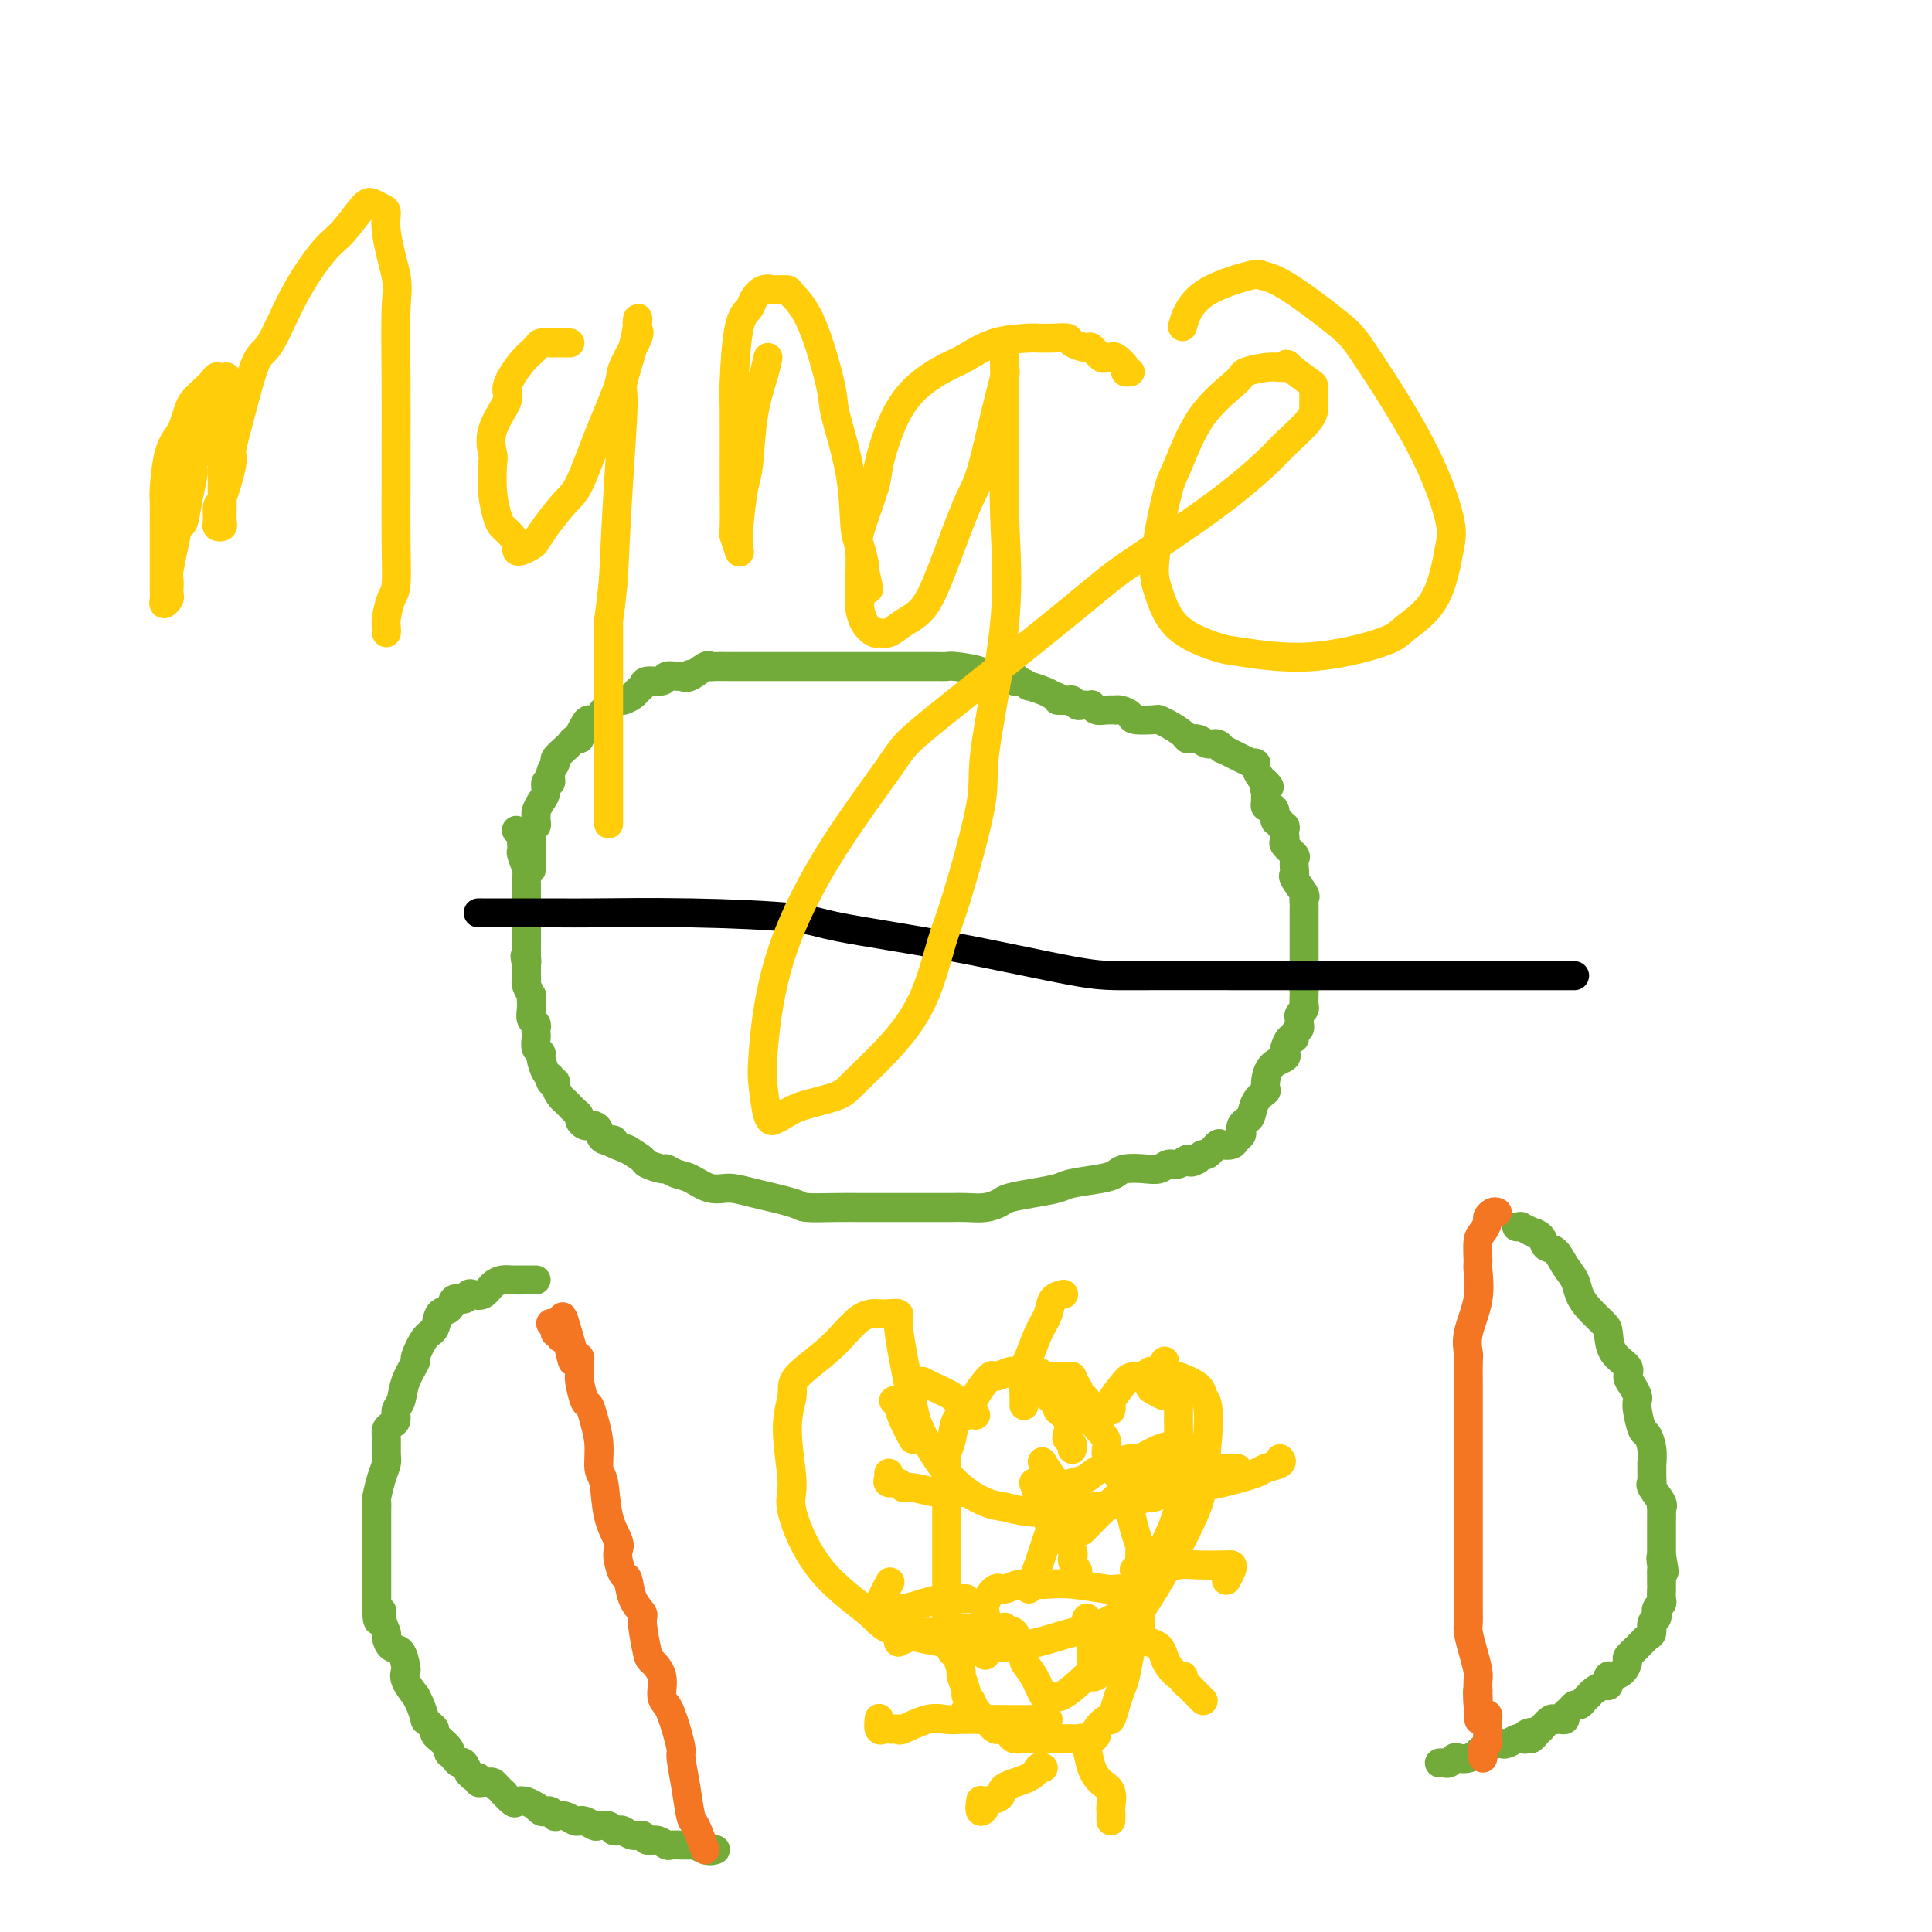 <svg viewBox='0 0 400 400' version='1.1' xmlns='http://www.w3.org/2000/svg' xmlns:xlink='http://www.w3.org/1999/xlink'><g fill='none' stroke='#73AB3A' stroke-width='6' stroke-linecap='round' stroke-linejoin='round'><path d='M110,180c-0.000,0.069 -0.000,0.138 0,0c0.000,-0.138 0.000,-0.484 0,-1c-0.000,-0.516 -0.001,-1.203 0,-2c0.001,-0.797 0.004,-1.705 0,-2c-0.004,-0.295 -0.015,0.023 0,0c0.015,-0.023 0.057,-0.388 0,-1c-0.057,-0.612 -0.212,-1.473 0,-2c0.212,-0.527 0.792,-0.722 1,-1c0.208,-0.278 0.046,-0.640 0,-1c-0.046,-0.360 0.025,-0.717 0,-1c-0.025,-0.283 -0.146,-0.491 0,-1c0.146,-0.509 0.560,-1.319 1,-2c0.440,-0.681 0.907,-1.233 1,-2c0.093,-0.767 -0.187,-1.748 0,-2c0.187,-0.252 0.841,0.227 1,0c0.159,-0.227 -0.179,-1.160 0,-2c0.179,-0.840 0.874,-1.588 1,-2c0.126,-0.412 -0.316,-0.488 0,-1c0.316,-0.512 1.390,-1.460 2,-2c0.610,-0.540 0.755,-0.673 1,-1c0.245,-0.327 0.590,-0.848 1,-1c0.410,-0.152 0.887,0.065 1,0c0.113,-0.065 -0.137,-0.413 0,-1c0.137,-0.587 0.661,-1.413 1,-2c0.339,-0.587 0.494,-0.936 1,-1c0.506,-0.064 1.363,0.155 2,0c0.637,-0.155 1.053,-0.686 1,-1c-0.053,-0.314 -0.575,-0.413 0,-1c0.575,-0.587 2.249,-1.663 3,-2c0.751,-0.337 0.580,0.063 1,0c0.420,-0.063 1.430,-0.590 2,-1c0.570,-0.410 0.701,-0.702 1,-1c0.299,-0.298 0.765,-0.602 1,-1c0.235,-0.398 0.237,-0.891 1,-1c0.763,-0.109 2.287,0.167 3,0c0.713,-0.167 0.615,-0.776 1,-1c0.385,-0.224 1.253,-0.064 2,0c0.747,0.064 1.374,0.032 2,0'/><path d='M142,140c2.150,-0.806 0.525,-0.321 0,0c-0.525,0.321 0.051,0.478 1,0c0.949,-0.478 2.271,-1.592 3,-2c0.729,-0.408 0.866,-0.109 1,0c0.134,0.109 0.265,0.029 1,0c0.735,-0.029 2.072,-0.008 3,0c0.928,0.008 1.446,0.002 2,0c0.554,-0.002 1.143,-0.001 2,0c0.857,0.001 1.980,0.000 3,0c1.020,-0.000 1.935,-0.000 3,0c1.065,0.000 2.280,0.000 3,0c0.720,-0.000 0.946,-0.000 2,0c1.054,0.000 2.936,0.000 4,0c1.064,-0.000 1.310,-0.000 2,0c0.690,0.000 1.823,0.000 3,0c1.177,-0.000 2.399,-0.000 3,0c0.601,0.000 0.583,0.000 1,0c0.417,-0.000 1.270,-0.000 2,0c0.730,0.000 1.336,0.000 2,0c0.664,-0.000 1.385,-0.000 2,0c0.615,0.000 1.124,0.000 2,0c0.876,-0.000 2.118,-0.001 3,0c0.882,0.001 1.404,0.003 2,0c0.596,-0.003 1.266,-0.011 2,0c0.734,0.011 1.533,0.041 2,0c0.467,-0.041 0.604,-0.155 2,0c1.396,0.155 4.051,0.578 5,1c0.949,0.422 0.192,0.844 1,1c0.808,0.156 3.183,0.046 4,0c0.817,-0.046 0.077,-0.027 0,0c-0.077,0.027 0.509,0.064 1,0c0.491,-0.064 0.885,-0.228 1,0c0.115,0.228 -0.051,0.849 0,1c0.051,0.151 0.317,-0.167 1,0c0.683,0.167 1.781,0.818 2,1c0.219,0.182 -0.441,-0.105 0,0c0.441,0.105 1.983,0.601 3,1c1.017,0.399 1.508,0.699 2,1'/><path d='M218,144c3.212,1.150 1.242,1.026 1,1c-0.242,-0.026 1.244,0.045 2,0c0.756,-0.045 0.781,-0.208 1,0c0.219,0.208 0.632,0.787 1,1c0.368,0.213 0.689,0.061 1,0c0.311,-0.061 0.611,-0.030 1,0c0.389,0.030 0.868,0.061 1,0c0.132,-0.061 -0.084,-0.212 0,0c0.084,0.212 0.469,0.788 1,1c0.531,0.212 1.208,0.060 2,0c0.792,-0.060 1.701,-0.026 2,0c0.299,0.026 -0.011,0.046 0,0c0.011,-0.046 0.341,-0.156 1,0c0.659,0.156 1.645,0.580 2,1c0.355,0.420 0.078,0.837 1,1c0.922,0.163 3.044,0.072 4,0c0.956,-0.072 0.745,-0.126 1,0c0.255,0.126 0.974,0.430 2,1c1.026,0.570 2.358,1.406 3,2c0.642,0.594 0.593,0.948 1,1c0.407,0.052 1.270,-0.197 2,0c0.730,0.197 1.325,0.840 2,1c0.675,0.160 1.429,-0.163 2,0c0.571,0.163 0.960,0.813 1,1c0.040,0.187 -0.269,-0.090 0,0c0.269,0.090 1.115,0.546 2,1c0.885,0.454 1.810,0.906 2,1c0.190,0.094 -0.356,-0.169 0,0c0.356,0.169 1.615,0.770 2,1c0.385,0.230 -0.104,0.089 0,0c0.104,-0.089 0.801,-0.127 1,0c0.199,0.127 -0.100,0.419 0,1c0.100,0.581 0.600,1.452 1,2c0.400,0.548 0.700,0.774 1,1'/><path d='M262,162c1.547,1.417 0.414,0.958 0,1c-0.414,0.042 -0.108,0.585 0,1c0.108,0.415 0.019,0.701 0,1c-0.019,0.299 0.032,0.610 0,1c-0.032,0.390 -0.148,0.860 0,1c0.148,0.140 0.561,-0.050 1,0c0.439,0.050 0.906,0.338 1,1c0.094,0.662 -0.185,1.697 0,2c0.185,0.303 0.834,-0.126 1,0c0.166,0.126 -0.151,0.808 0,1c0.151,0.192 0.771,-0.104 1,0c0.229,0.104 0.069,0.609 0,1c-0.069,0.391 -0.047,0.667 0,1c0.047,0.333 0.117,0.723 0,1c-0.117,0.277 -0.423,0.442 0,1c0.423,0.558 1.575,1.509 2,2c0.425,0.491 0.121,0.520 0,1c-0.121,0.480 -0.061,1.410 0,2c0.061,0.590 0.121,0.841 0,1c-0.121,0.159 -0.425,0.227 0,1c0.425,0.773 1.578,2.249 2,3c0.422,0.751 0.113,0.775 0,1c-0.113,0.225 -0.030,0.652 0,1c0.030,0.348 0.008,0.618 0,1c-0.008,0.382 -0.002,0.876 0,1c0.002,0.124 0.001,-0.122 0,0c-0.001,0.122 -0.000,0.610 0,1c0.000,0.390 0.000,0.681 0,1c-0.000,0.319 -0.000,0.668 0,1c0.000,0.332 0.000,0.649 0,1c-0.000,0.351 -0.000,0.736 0,1c0.000,0.264 0.000,0.408 0,1c-0.000,0.592 -0.000,1.633 0,2c0.000,0.367 0.000,0.060 0,1c-0.000,0.940 -0.000,3.126 0,4c0.000,0.874 0.000,0.437 0,0'/><path d='M270,202c0.000,3.241 0.001,2.843 0,3c-0.001,0.157 -0.004,0.868 0,1c0.004,0.132 0.015,-0.315 0,0c-0.015,0.315 -0.057,1.394 0,2c0.057,0.606 0.212,0.740 0,1c-0.212,0.260 -0.793,0.647 -1,1c-0.207,0.353 -0.041,0.673 0,1c0.041,0.327 -0.044,0.660 0,1c0.044,0.340 0.219,0.686 0,1c-0.219,0.314 -0.830,0.595 -1,1c-0.170,0.405 0.101,0.934 0,1c-0.101,0.066 -0.573,-0.333 -1,0c-0.427,0.333 -0.808,1.396 -1,2c-0.192,0.604 -0.193,0.749 0,1c0.193,0.251 0.581,0.608 0,1c-0.581,0.392 -2.131,0.819 -3,2c-0.869,1.181 -1.059,3.114 -1,4c0.059,0.886 0.366,0.724 0,1c-0.366,0.276 -1.405,0.991 -2,2c-0.595,1.009 -0.747,2.312 -1,3c-0.253,0.688 -0.607,0.762 -1,1c-0.393,0.238 -0.825,0.642 -1,1c-0.175,0.358 -0.092,0.671 0,1c0.092,0.329 0.195,0.675 0,1c-0.195,0.325 -0.686,0.631 -1,1c-0.314,0.369 -0.451,0.802 -1,1c-0.549,0.198 -1.510,0.162 -2,0c-0.490,-0.162 -0.510,-0.449 -1,0c-0.490,0.449 -1.451,1.636 -2,2c-0.549,0.364 -0.686,-0.094 -1,0c-0.314,0.094 -0.804,0.741 -1,1c-0.196,0.259 -0.098,0.129 0,0'/><path d='M248,240c-2.060,1.327 -1.708,0.146 -2,0c-0.292,-0.146 -1.226,0.745 -2,1c-0.774,0.255 -1.386,-0.125 -2,0c-0.614,0.125 -1.228,0.754 -2,1c-0.772,0.246 -1.702,0.107 -3,0c-1.298,-0.107 -2.964,-0.183 -4,0c-1.036,0.183 -1.440,0.626 -2,1c-0.560,0.374 -1.274,0.677 -3,1c-1.726,0.323 -4.464,0.664 -6,1c-1.536,0.336 -1.870,0.668 -3,1c-1.130,0.332 -3.058,0.663 -5,1c-1.942,0.337 -3.900,0.679 -5,1c-1.100,0.321 -1.342,0.622 -2,1c-0.658,0.378 -1.732,0.833 -3,1c-1.268,0.167 -2.729,0.045 -4,0c-1.271,-0.045 -2.350,-0.012 -3,0c-0.650,0.012 -0.871,0.003 -2,0c-1.129,-0.003 -3.167,-0.001 -4,0c-0.833,0.001 -0.462,0.000 -1,0c-0.538,-0.000 -1.984,-0.000 -3,0c-1.016,0.000 -1.603,0.000 -2,0c-0.397,-0.000 -0.603,-0.000 -1,0c-0.397,0.000 -0.986,0.001 -2,0c-1.014,-0.001 -2.454,-0.002 -3,0c-0.546,0.002 -0.197,0.008 -1,0c-0.803,-0.008 -2.759,-0.031 -5,0c-2.241,0.031 -4.766,0.115 -6,0c-1.234,-0.115 -1.177,-0.430 -3,-1c-1.823,-0.570 -5.527,-1.395 -8,-2c-2.473,-0.605 -3.713,-0.989 -5,-1c-1.287,-0.011 -2.619,0.352 -4,0c-1.381,-0.352 -2.812,-1.418 -4,-2c-1.188,-0.582 -2.134,-0.680 -3,-1c-0.866,-0.320 -1.652,-0.862 -2,-1c-0.348,-0.138 -0.258,0.128 -1,0c-0.742,-0.128 -2.315,-0.650 -3,-1c-0.685,-0.350 -0.481,-0.529 -1,-1c-0.519,-0.471 -1.759,-1.236 -3,-2'/><path d='M130,238c-6.295,-2.338 -3.532,-2.182 -3,-2c0.532,0.182 -1.167,0.389 -2,0c-0.833,-0.389 -0.802,-1.375 -1,-2c-0.198,-0.625 -0.627,-0.888 -1,-1c-0.373,-0.112 -0.691,-0.071 -1,0c-0.309,0.071 -0.607,0.174 -1,0c-0.393,-0.174 -0.879,-0.624 -1,-1c-0.121,-0.376 0.123,-0.677 0,-1c-0.123,-0.323 -0.611,-0.667 -1,-1c-0.389,-0.333 -0.677,-0.653 -1,-1c-0.323,-0.347 -0.679,-0.719 -1,-1c-0.321,-0.281 -0.607,-0.471 -1,-1c-0.393,-0.529 -0.893,-1.397 -1,-2c-0.107,-0.603 0.177,-0.943 0,-1c-0.177,-0.057 -0.817,0.167 -1,0c-0.183,-0.167 0.091,-0.726 0,-1c-0.091,-0.274 -0.546,-0.262 -1,-1c-0.454,-0.738 -0.906,-2.225 -1,-3c-0.094,-0.775 0.171,-0.837 0,-1c-0.171,-0.163 -0.777,-0.425 -1,-1c-0.223,-0.575 -0.064,-1.463 0,-2c0.064,-0.537 0.031,-0.724 0,-1c-0.031,-0.276 -0.061,-0.641 0,-1c0.061,-0.359 0.212,-0.713 0,-1c-0.212,-0.287 -0.788,-0.506 -1,-1c-0.212,-0.494 -0.061,-1.264 0,-2c0.061,-0.736 0.030,-1.440 0,-2c-0.030,-0.560 -0.061,-0.977 0,-1c0.061,-0.023 0.212,0.349 0,0c-0.212,-0.349 -0.789,-1.417 -1,-2c-0.211,-0.583 -0.057,-0.681 0,-1c0.057,-0.319 0.015,-0.859 0,-1c-0.015,-0.141 -0.004,0.116 0,0c0.004,-0.116 0.001,-0.605 0,-1c-0.001,-0.395 -0.001,-0.698 0,-1'/><path d='M109,200c-0.619,-3.586 -0.166,-1.552 0,-1c0.166,0.552 0.044,-0.377 0,-1c-0.044,-0.623 -0.012,-0.940 0,-1c0.012,-0.060 0.003,0.138 0,0c-0.003,-0.138 -0.001,-0.610 0,-1c0.001,-0.390 0.000,-0.696 0,-1c-0.000,-0.304 -0.000,-0.606 0,-1c0.000,-0.394 0.000,-0.879 0,-1c-0.000,-0.121 -0.000,0.122 0,0c0.000,-0.122 0.000,-0.610 0,-1c-0.000,-0.390 -0.000,-0.682 0,-1c0.000,-0.318 0.000,-0.662 0,-1c-0.000,-0.338 -0.000,-0.672 0,-1c0.000,-0.328 0.000,-0.651 0,-1c-0.000,-0.349 -0.000,-0.723 0,-1c0.000,-0.277 0.001,-0.457 0,-1c-0.001,-0.543 -0.004,-1.448 0,-2c0.004,-0.552 0.015,-0.749 0,-1c-0.015,-0.251 -0.057,-0.555 0,-1c0.057,-0.445 0.211,-1.033 0,-2c-0.211,-0.967 -0.789,-2.315 -1,-3c-0.211,-0.685 -0.056,-0.708 0,-1c0.056,-0.292 0.011,-0.852 0,-1c-0.011,-0.148 0.011,0.118 0,0c-0.011,-0.118 -0.054,-0.619 0,-1c0.054,-0.381 0.207,-0.641 0,-1c-0.207,-0.359 -0.773,-0.817 -1,-1c-0.227,-0.183 -0.113,-0.092 0,0'/></g>
<g fill='none' stroke='#000000' stroke-width='6' stroke-linecap='round' stroke-linejoin='round'><path d='M99,189c0.558,-0.000 1.116,-0.001 1,0c-0.116,0.001 -0.904,0.003 2,0c2.904,-0.003 9.502,-0.010 13,0c3.498,0.010 3.897,0.037 8,0c4.103,-0.037 11.909,-0.140 20,0c8.091,0.140 16.468,0.521 21,1c4.532,0.479 5.221,1.057 10,2c4.779,0.943 13.648,2.253 23,4c9.352,1.747 19.188,3.932 25,5c5.812,1.068 7.601,1.018 13,1c5.399,-0.018 14.408,-0.005 23,0c8.592,0.005 16.768,0.001 21,0c4.232,-0.001 4.520,-0.000 8,0c3.480,0.000 10.151,0.000 15,0c4.849,-0.000 7.876,-0.000 10,0c2.124,0.000 3.343,0.000 5,0c1.657,-0.000 3.751,-0.000 5,0c1.249,0.000 1.654,0.000 2,0c0.346,-0.000 0.631,-0.000 1,0c0.369,0.000 0.820,0.000 1,0c0.180,-0.000 0.090,-0.000 0,0'/></g>
<g fill='none' stroke='#73AB3A' stroke-width='6' stroke-linecap='round' stroke-linejoin='round'><path d='M314,254c0.487,0.031 0.975,0.063 1,0c0.025,-0.063 -0.412,-0.220 0,0c0.412,0.220 1.671,0.817 2,1c0.329,0.183 -0.274,-0.047 0,0c0.274,0.047 1.425,0.372 2,1c0.575,0.628 0.573,1.561 1,2c0.427,0.439 1.282,0.385 2,1c0.718,0.615 1.299,1.898 2,3c0.701,1.102 1.522,2.023 2,3c0.478,0.977 0.612,2.012 1,3c0.388,0.988 1.030,1.931 2,3c0.970,1.069 2.270,2.264 3,3c0.730,0.736 0.892,1.012 1,2c0.108,0.988 0.162,2.688 1,4c0.838,1.312 2.459,2.235 3,3c0.541,0.765 0.000,1.371 0,2c-0.000,0.629 0.539,1.279 1,2c0.461,0.721 0.844,1.511 1,2c0.156,0.489 0.084,0.675 0,1c-0.084,0.325 -0.180,0.789 0,2c0.180,1.211 0.637,3.169 1,4c0.363,0.831 0.633,0.534 1,1c0.367,0.466 0.831,1.694 1,3c0.169,1.306 0.043,2.691 0,3c-0.043,0.309 -0.004,-0.457 0,0c0.004,0.457 -0.027,2.137 0,3c0.027,0.863 0.112,0.908 0,1c-0.112,0.092 -0.422,0.231 0,1c0.422,0.769 1.577,2.170 2,3c0.423,0.830 0.113,1.091 0,1c-0.113,-0.091 -0.030,-0.534 0,0c0.030,0.534 0.008,2.044 0,3c-0.008,0.956 -0.002,1.359 0,2c0.002,0.641 0.001,1.519 0,2c-0.001,0.481 -0.000,0.566 0,1c0.000,0.434 0.000,1.217 0,2'/><path d='M344,322c1.083,6.213 0.290,2.246 0,1c-0.290,-1.246 -0.078,0.231 0,1c0.078,0.769 0.021,0.831 0,1c-0.021,0.169 -0.006,0.444 0,1c0.006,0.556 0.003,1.392 0,2c-0.003,0.608 -0.004,0.989 0,1c0.004,0.011 0.015,-0.347 0,0c-0.015,0.347 -0.057,1.398 0,2c0.057,0.602 0.212,0.753 0,1c-0.212,0.247 -0.793,0.590 -1,1c-0.207,0.410 -0.041,0.887 0,1c0.041,0.113 -0.044,-0.139 0,0c0.044,0.139 0.217,0.670 0,1c-0.217,0.330 -0.822,0.460 -1,1c-0.178,0.540 0.072,1.492 0,2c-0.072,0.508 -0.466,0.573 -1,1c-0.534,0.427 -1.207,1.214 -2,2c-0.793,0.786 -1.705,1.569 -2,2c-0.295,0.431 0.026,0.511 0,1c-0.026,0.489 -0.399,1.389 -1,2c-0.601,0.611 -1.431,0.934 -2,1c-0.569,0.066 -0.877,-0.123 -1,0c-0.123,0.123 -0.061,0.559 0,1c0.061,0.441 0.122,0.888 0,1c-0.122,0.112 -0.428,-0.111 -1,0c-0.572,0.111 -1.410,0.556 -2,1c-0.590,0.444 -0.932,0.889 -1,1c-0.068,0.111 0.137,-0.111 0,0c-0.137,0.111 -0.615,0.554 -1,1c-0.385,0.446 -0.677,0.894 -1,1c-0.323,0.106 -0.678,-0.129 -1,0c-0.322,0.129 -0.611,0.624 -1,1c-0.389,0.376 -0.877,0.635 -1,1c-0.123,0.365 0.119,0.835 0,1c-0.119,0.165 -0.599,0.024 -1,0c-0.401,-0.024 -0.723,0.071 -1,0c-0.277,-0.071 -0.508,-0.306 -1,0c-0.492,0.306 -1.246,1.153 -2,2'/><path d='M319,358c-3.659,3.336 -1.308,1.678 -1,1c0.308,-0.678 -1.427,-0.374 -2,0c-0.573,0.374 0.015,0.818 0,1c-0.015,0.182 -0.632,0.101 -1,0c-0.368,-0.101 -0.487,-0.220 -1,0c-0.513,0.220 -1.420,0.781 -2,1c-0.580,0.219 -0.833,0.096 -1,0c-0.167,-0.096 -0.247,-0.166 -1,0c-0.753,0.166 -2.180,0.566 -3,1c-0.820,0.434 -1.032,0.900 -1,1c0.032,0.100 0.307,-0.166 0,0c-0.307,0.166 -1.195,0.762 -2,1c-0.805,0.238 -1.526,0.116 -2,0c-0.474,-0.116 -0.702,-0.227 -1,0c-0.298,0.227 -0.668,0.793 -1,1c-0.332,0.207 -0.628,0.056 -1,0c-0.372,-0.056 -0.821,-0.016 -1,0c-0.179,0.016 -0.090,0.008 0,0'/><path d='M111,265c-0.553,-0.004 -1.107,-0.008 -2,0c-0.893,0.008 -2.127,0.027 -3,0c-0.873,-0.027 -1.386,-0.099 -2,0c-0.614,0.099 -1.329,0.371 -2,1c-0.671,0.629 -1.297,1.617 -2,2c-0.703,0.383 -1.483,0.163 -2,0c-0.517,-0.163 -0.772,-0.267 -1,0c-0.228,0.267 -0.427,0.905 -1,1c-0.573,0.095 -1.518,-0.353 -2,0c-0.482,0.353 -0.501,1.507 -1,2c-0.499,0.493 -1.477,0.325 -2,1c-0.523,0.675 -0.592,2.192 -1,3c-0.408,0.808 -1.156,0.906 -2,2c-0.844,1.094 -1.785,3.185 -2,4c-0.215,0.815 0.297,0.355 0,1c-0.297,0.645 -1.403,2.397 -2,4c-0.597,1.603 -0.686,3.059 -1,4c-0.314,0.941 -0.855,1.367 -1,2c-0.145,0.633 0.104,1.472 0,2c-0.104,0.528 -0.563,0.746 -1,1c-0.437,0.254 -0.852,0.545 -1,1c-0.148,0.455 -0.029,1.075 0,2c0.029,0.925 -0.031,2.156 0,3c0.031,0.844 0.152,1.302 0,2c-0.152,0.698 -0.577,1.635 -1,3c-0.423,1.365 -0.846,3.159 -1,4c-0.154,0.841 -0.041,0.729 0,1c0.041,0.271 0.011,0.926 0,2c-0.011,1.074 -0.003,2.566 0,3c0.003,0.434 0.001,-0.192 0,0c-0.001,0.192 -0.000,1.201 0,2c0.000,0.799 0.000,1.390 0,2c-0.000,0.610 -0.000,1.241 0,2c0.000,0.759 0.000,1.647 0,3c-0.000,1.353 -0.000,3.172 0,4c0.000,0.828 0.000,0.665 0,1c-0.000,0.335 -0.000,1.167 0,2'/><path d='M78,332c-0.066,6.008 0.769,3.029 1,2c0.231,-1.029 -0.142,-0.107 0,1c0.142,1.107 0.798,2.398 1,3c0.202,0.602 -0.050,0.514 0,1c0.050,0.486 0.404,1.546 1,2c0.596,0.454 1.435,0.301 2,1c0.565,0.699 0.854,2.249 1,3c0.146,0.751 0.147,0.703 0,1c-0.147,0.297 -0.442,0.939 0,2c0.442,1.061 1.620,2.543 2,3c0.380,0.457 -0.039,-0.109 0,0c0.039,0.109 0.536,0.894 1,2c0.464,1.106 0.894,2.534 1,3c0.106,0.466 -0.111,-0.028 0,0c0.111,0.028 0.549,0.580 1,1c0.451,0.420 0.913,0.707 1,1c0.087,0.293 -0.201,0.590 0,1c0.201,0.410 0.890,0.932 1,1c0.110,0.068 -0.360,-0.319 0,0c0.360,0.319 1.550,1.344 2,2c0.450,0.656 0.162,0.944 0,1c-0.162,0.056 -0.197,-0.121 0,0c0.197,0.121 0.626,0.539 1,1c0.374,0.461 0.691,0.965 1,1c0.309,0.035 0.609,-0.398 1,0c0.391,0.398 0.875,1.627 1,2c0.125,0.373 -0.107,-0.110 0,0c0.107,0.110 0.553,0.814 1,1c0.447,0.186 0.893,-0.147 1,0c0.107,0.147 -0.126,0.774 0,1c0.126,0.226 0.611,0.050 1,0c0.389,-0.050 0.682,0.025 1,0c0.318,-0.025 0.662,-0.150 1,0c0.338,0.150 0.669,0.575 1,1'/><path d='M103,370c2.436,2.272 1.025,0.953 1,1c-0.025,0.047 1.338,1.462 2,2c0.662,0.538 0.625,0.200 1,0c0.375,-0.200 1.161,-0.264 2,0c0.839,0.264 1.730,0.854 2,1c0.270,0.146 -0.081,-0.153 0,0c0.081,0.153 0.595,0.759 1,1c0.405,0.241 0.703,0.116 1,0c0.297,-0.116 0.594,-0.223 1,0c0.406,0.223 0.922,0.778 1,1c0.078,0.222 -0.281,0.112 0,0c0.281,-0.112 1.201,-0.227 2,0c0.799,0.227 1.475,0.797 2,1c0.525,0.203 0.899,0.041 1,0c0.101,-0.041 -0.071,0.041 0,0c0.071,-0.041 0.386,-0.203 1,0c0.614,0.203 1.527,0.773 2,1c0.473,0.227 0.507,0.112 1,0c0.493,-0.112 1.444,-0.222 2,0c0.556,0.222 0.716,0.776 1,1c0.284,0.224 0.691,0.117 1,0c0.309,-0.117 0.519,-0.242 1,0c0.481,0.242 1.232,0.853 2,1c0.768,0.147 1.553,-0.171 2,0c0.447,0.171 0.557,0.830 1,1c0.443,0.170 1.219,-0.151 2,0c0.781,0.151 1.567,0.772 2,1c0.433,0.228 0.514,0.061 1,0c0.486,-0.061 1.378,-0.016 2,0c0.622,0.016 0.975,0.004 1,0c0.025,-0.004 -0.279,-0.001 0,0c0.279,0.001 1.139,0.001 2,0'/><path d='M144,382c6.541,1.796 2.392,0.285 1,0c-1.392,-0.285 -0.029,0.654 1,1c1.029,0.346 1.722,0.099 2,0c0.278,-0.099 0.139,-0.049 0,0'/></g>
<g fill='none' stroke='#F47623' stroke-width='6' stroke-linecap='round' stroke-linejoin='round'><path d='M146,383c-0.754,-2.022 -1.508,-4.045 -2,-5c-0.492,-0.955 -0.723,-0.843 -1,-2c-0.277,-1.157 -0.599,-3.584 -1,-6c-0.401,-2.416 -0.881,-4.822 -1,-6c-0.119,-1.178 0.121,-1.129 0,-2c-0.121,-0.871 -0.605,-2.662 -1,-4c-0.395,-1.338 -0.701,-2.222 -1,-3c-0.299,-0.778 -0.590,-1.450 -1,-2c-0.410,-0.550 -0.937,-0.977 -1,-2c-0.063,-1.023 0.339,-2.640 0,-4c-0.339,-1.360 -1.418,-2.463 -2,-3c-0.582,-0.537 -0.667,-0.509 -1,-2c-0.333,-1.491 -0.915,-4.502 -1,-6c-0.085,-1.498 0.327,-1.483 0,-2c-0.327,-0.517 -1.395,-1.567 -2,-3c-0.605,-1.433 -0.749,-3.250 -1,-4c-0.251,-0.750 -0.610,-0.434 -1,-1c-0.390,-0.566 -0.811,-2.015 -1,-3c-0.189,-0.985 -0.146,-1.507 0,-2c0.146,-0.493 0.394,-0.956 0,-2c-0.394,-1.044 -1.429,-2.670 -2,-5c-0.571,-2.330 -0.678,-5.364 -1,-7c-0.322,-1.636 -0.860,-1.874 -1,-3c-0.140,-1.126 0.116,-3.139 0,-5c-0.116,-1.861 -0.606,-3.571 -1,-5c-0.394,-1.429 -0.694,-2.578 -1,-3c-0.306,-0.422 -0.618,-0.116 -1,-1c-0.382,-0.884 -0.834,-2.958 -1,-4c-0.166,-1.042 -0.045,-1.053 0,-1c0.045,0.053 0.013,0.168 0,0c-0.013,-0.168 -0.006,-0.620 0,-1c0.006,-0.380 0.012,-0.690 0,-1c-0.012,-0.310 -0.042,-0.622 0,-1c0.042,-0.378 0.155,-0.822 0,-1c-0.155,-0.178 -0.577,-0.089 -1,0'/><path d='M119,281c-4.415,-15.979 -1.953,-4.927 -1,-1c0.953,3.927 0.395,0.727 0,-1c-0.395,-1.727 -0.628,-1.982 -1,-2c-0.372,-0.018 -0.883,0.202 -1,0c-0.117,-0.202 0.161,-0.825 0,-1c-0.161,-0.175 -0.761,0.097 -1,0c-0.239,-0.097 -0.115,-0.562 0,-1c0.115,-0.438 0.223,-0.849 0,-1c-0.223,-0.151 -0.778,-0.043 -1,0c-0.222,0.043 -0.111,0.022 0,0'/><path d='M310,251c-0.303,-0.097 -0.607,-0.194 -1,0c-0.393,0.194 -0.876,0.679 -1,1c-0.124,0.321 0.110,0.478 0,1c-0.110,0.522 -0.563,1.410 -1,2c-0.437,0.590 -0.857,0.881 -1,2c-0.143,1.119 -0.010,3.067 0,4c0.010,0.933 -0.102,0.852 0,2c0.102,1.148 0.420,3.525 0,6c-0.420,2.475 -1.577,5.049 -2,7c-0.423,1.951 -0.113,3.280 0,4c0.113,0.720 0.030,0.832 0,2c-0.030,1.168 -0.008,3.394 0,5c0.008,1.606 0.002,2.593 0,3c-0.002,0.407 -0.001,0.235 0,1c0.001,0.765 0.000,2.469 0,4c-0.000,1.531 -0.000,2.890 0,4c0.000,1.110 0.000,1.970 0,3c-0.000,1.030 -0.000,2.230 0,4c0.000,1.770 0.000,4.109 0,5c-0.000,0.891 -0.000,0.334 0,1c0.000,0.666 -0.000,2.553 0,4c0.000,1.447 0.000,2.452 0,3c-0.000,0.548 -0.000,0.639 0,1c0.000,0.361 0.000,0.992 0,2c-0.000,1.008 -0.000,2.391 0,3c0.000,0.609 0.000,0.443 0,1c-0.000,0.557 -0.001,1.838 0,3c0.001,1.162 0.003,2.204 0,3c-0.003,0.796 -0.011,1.347 0,2c0.011,0.653 0.041,1.407 0,2c-0.041,0.593 -0.155,1.026 0,2c0.155,0.974 0.578,2.488 1,4c0.422,1.512 0.845,3.023 1,4c0.155,0.977 0.044,1.422 0,2c-0.044,0.578 -0.022,1.289 0,2'/><path d='M306,350c0.321,11.587 0.125,3.554 0,1c-0.125,-2.554 -0.177,0.373 0,2c0.177,1.627 0.583,1.956 1,2c0.417,0.044 0.844,-0.195 1,0c0.156,0.195 0.042,0.826 0,1c-0.042,0.174 -0.012,-0.108 0,0c0.012,0.108 0.004,0.606 0,1c-0.004,0.394 -0.005,0.683 0,1c0.005,0.317 0.015,0.662 0,1c-0.015,0.338 -0.057,0.669 0,1c0.057,0.331 0.211,0.663 0,1c-0.211,0.337 -0.789,0.679 -1,1c-0.211,0.321 -0.057,0.622 0,1c0.057,0.378 0.015,0.832 0,1c-0.015,0.168 -0.004,0.048 0,0c0.004,-0.048 0.002,-0.024 0,0'/></g>
<g fill='none' stroke='#FFCD0A' stroke-width='6' stroke-linecap='round' stroke-linejoin='round'><path d='M222,300c-0.029,0.086 -0.058,0.171 0,0c0.058,-0.171 0.204,-0.599 0,-1c-0.204,-0.401 -0.756,-0.775 -1,-1c-0.244,-0.225 -0.178,-0.301 0,-1c0.178,-0.699 0.469,-2.022 0,-3c-0.469,-0.978 -1.699,-1.610 -2,-2c-0.301,-0.390 0.327,-0.538 0,-1c-0.327,-0.462 -1.607,-1.238 -2,-2c-0.393,-0.762 0.102,-1.511 0,-2c-0.102,-0.489 -0.802,-0.720 -1,-1c-0.198,-0.280 0.105,-0.611 0,-1c-0.105,-0.389 -0.620,-0.836 -1,-1c-0.380,-0.164 -0.627,-0.044 -1,0c-0.373,0.044 -0.874,0.012 -1,0c-0.126,-0.012 0.123,-0.004 0,0c-0.123,0.004 -0.618,0.006 -1,0c-0.382,-0.006 -0.650,-0.019 -1,0c-0.350,0.019 -0.783,0.069 -1,0c-0.217,-0.069 -0.218,-0.256 -1,0c-0.782,0.256 -2.346,0.955 -3,1c-0.654,0.045 -0.399,-0.564 -1,0c-0.601,0.564 -2.060,2.301 -3,4c-0.940,1.699 -1.362,3.361 -2,4c-0.638,0.639 -1.491,0.256 -2,1c-0.509,0.744 -0.672,2.616 -1,4c-0.328,1.384 -0.820,2.281 -1,3c-0.180,0.719 -0.048,1.260 0,2c0.048,0.740 0.013,1.679 0,3c-0.013,1.321 -0.003,3.024 0,4c0.003,0.976 0.001,1.225 0,2c-0.001,0.775 -0.000,2.075 0,4c0.000,1.925 0.000,4.475 0,6c-0.000,1.525 -0.000,2.026 0,3c0.000,0.974 0.000,2.421 0,4c-0.000,1.579 -0.000,3.289 0,5'/><path d='M196,334c0.017,5.481 0.060,2.685 0,2c-0.060,-0.685 -0.222,0.742 0,2c0.222,1.258 0.829,2.348 1,3c0.171,0.652 -0.094,0.865 0,1c0.094,0.135 0.546,0.193 1,1c0.454,0.807 0.909,2.362 1,3c0.091,0.638 -0.184,0.359 0,1c0.184,0.641 0.827,2.203 1,3c0.173,0.797 -0.122,0.829 0,1c0.122,0.171 0.663,0.480 1,1c0.337,0.520 0.472,1.250 1,2c0.528,0.750 1.451,1.521 2,2c0.549,0.479 0.725,0.667 1,1c0.275,0.333 0.650,0.811 1,1c0.350,0.189 0.675,0.089 1,0c0.325,-0.089 0.651,-0.167 1,0c0.349,0.167 0.723,0.581 1,1c0.277,0.419 0.458,0.844 1,1c0.542,0.156 1.445,0.042 2,0c0.555,-0.042 0.763,-0.011 1,0c0.237,0.011 0.502,0.003 1,0c0.498,-0.003 1.230,0.000 2,0c0.770,-0.000 1.580,-0.003 2,0c0.420,0.003 0.450,0.013 1,0c0.550,-0.013 1.618,-0.050 3,0c1.382,0.050 3.077,0.188 4,0c0.923,-0.188 1.073,-0.700 1,-1c-0.073,-0.300 -0.371,-0.387 0,-1c0.371,-0.613 1.409,-1.751 2,-2c0.591,-0.249 0.736,0.390 1,0c0.264,-0.390 0.648,-1.811 1,-3c0.352,-1.189 0.672,-2.148 1,-3c0.328,-0.852 0.662,-1.599 1,-3c0.338,-1.401 0.678,-3.458 1,-5c0.322,-1.542 0.625,-2.569 1,-3c0.375,-0.431 0.821,-0.266 1,-1c0.179,-0.734 0.089,-2.367 0,-4'/><path d='M236,334c1.547,-4.608 0.415,-3.128 0,-3c-0.415,0.128 -0.114,-1.097 0,-2c0.114,-0.903 0.040,-1.484 0,-3c-0.040,-1.516 -0.047,-3.966 0,-5c0.047,-1.034 0.147,-0.653 0,-1c-0.147,-0.347 -0.541,-1.423 -1,-3c-0.459,-1.577 -0.982,-3.657 -1,-5c-0.018,-1.343 0.468,-1.951 0,-3c-0.468,-1.049 -1.890,-2.541 -3,-4c-1.110,-1.459 -1.908,-2.887 -2,-4c-0.092,-1.113 0.523,-1.913 0,-3c-0.523,-1.087 -2.183,-2.462 -3,-4c-0.817,-1.538 -0.793,-3.239 -1,-4c-0.207,-0.761 -0.647,-0.582 -1,-1c-0.353,-0.418 -0.619,-1.432 -1,-2c-0.381,-0.568 -0.875,-0.688 -1,-1c-0.125,-0.312 0.121,-0.815 0,-1c-0.121,-0.185 -0.610,-0.050 -1,0c-0.390,0.050 -0.683,0.016 -1,0c-0.317,-0.016 -0.659,-0.015 -1,0c-0.341,0.015 -0.680,0.043 -1,0c-0.320,-0.043 -0.622,-0.156 -1,0c-0.378,0.156 -0.833,0.580 -1,1c-0.167,0.420 -0.048,0.834 0,1c0.048,0.166 0.024,0.083 0,0'/><path d='M230,292c0.082,-0.424 0.165,-0.847 0,-1c-0.165,-0.153 -0.576,-0.034 0,-1c0.576,-0.966 2.141,-3.016 3,-4c0.859,-0.984 1.014,-0.903 2,-1c0.986,-0.097 2.804,-0.372 4,-1c1.196,-0.628 1.770,-1.608 2,-2c0.230,-0.392 0.115,-0.196 0,0'/><path d='M237,310c0.852,0.049 1.705,0.098 2,0c0.295,-0.098 0.033,-0.341 1,-1c0.967,-0.659 3.162,-1.732 4,-2c0.838,-0.268 0.317,0.268 1,0c0.683,-0.268 2.569,-1.340 4,-2c1.431,-0.660 2.408,-0.909 3,-1c0.592,-0.091 0.798,-0.024 1,0c0.202,0.024 0.401,0.007 1,0c0.599,-0.007 1.600,-0.002 2,0c0.400,0.002 0.200,0.001 0,0'/><path d='M235,325c-0.162,0.008 -0.324,0.016 0,0c0.324,-0.016 1.136,-0.057 2,0c0.864,0.057 1.782,0.211 3,0c1.218,-0.211 2.736,-0.789 4,-1c1.264,-0.211 2.276,-0.057 4,0c1.724,0.057 4.162,0.017 5,0c0.838,-0.017 0.077,-0.011 0,0c-0.077,0.011 0.529,0.028 1,0c0.471,-0.028 0.807,-0.100 1,0c0.193,0.100 0.244,0.373 0,1c-0.244,0.627 -0.784,1.608 -1,2c-0.216,0.392 -0.108,0.196 0,0'/><path d='M238,340c0.748,0.240 1.497,0.480 2,1c0.503,0.520 0.761,1.319 1,2c0.239,0.681 0.459,1.243 1,2c0.541,0.757 1.401,1.708 2,2c0.599,0.292 0.935,-0.075 1,0c0.065,0.075 -0.141,0.594 0,1c0.141,0.406 0.630,0.701 1,1c0.370,0.299 0.621,0.602 1,1c0.379,0.398 0.885,0.890 1,1c0.115,0.110 -0.161,-0.163 0,0c0.161,0.163 0.760,0.761 1,1c0.240,0.239 0.120,0.120 0,0'/><path d='M224,360c-0.095,-0.127 -0.190,-0.254 0,0c0.190,0.254 0.664,0.887 1,2c0.336,1.113 0.535,2.704 1,4c0.465,1.296 1.196,2.298 2,3c0.804,0.702 1.679,1.106 2,2c0.321,0.894 0.086,2.278 0,3c-0.086,0.722 -0.023,0.781 0,1c0.023,0.219 0.006,0.597 0,1c-0.006,0.403 -0.002,0.829 0,1c0.002,0.171 0.001,0.085 0,0'/><path d='M216,366c-0.346,-0.180 -0.693,-0.360 -1,0c-0.307,0.360 -0.575,1.262 -2,2c-1.425,0.738 -4.007,1.314 -5,2c-0.993,0.686 -0.396,1.483 -1,2c-0.604,0.517 -2.411,0.755 -3,1c-0.589,0.245 0.038,0.499 0,1c-0.038,0.501 -0.741,1.250 -1,1c-0.259,-0.250 -0.074,-1.500 0,-2c0.074,-0.500 0.037,-0.250 0,0'/><path d='M203,356c-1.433,-0.016 -2.867,-0.033 -4,0c-1.133,0.033 -1.967,0.114 -3,0c-1.033,-0.114 -2.266,-0.423 -4,0c-1.734,0.423 -3.970,1.577 -5,2c-1.030,0.423 -0.854,0.115 -1,0c-0.146,-0.115 -0.613,-0.038 -1,0c-0.387,0.038 -0.692,0.038 -1,0c-0.308,-0.038 -0.619,-0.113 -1,0c-0.381,0.113 -0.833,0.415 -1,0c-0.167,-0.415 -0.048,-1.547 0,-2c0.048,-0.453 0.024,-0.226 0,0'/><path d='M200,331c-1.139,0.022 -2.277,0.044 -3,0c-0.723,-0.044 -1.030,-0.156 -2,0c-0.970,0.156 -2.602,0.578 -4,1c-1.398,0.422 -2.563,0.844 -4,1c-1.437,0.156 -3.145,0.044 -4,0c-0.855,-0.044 -0.858,-0.022 -1,0c-0.142,0.022 -0.423,0.044 0,-1c0.423,-1.044 1.549,-3.156 2,-4c0.451,-0.844 0.225,-0.422 0,0'/><path d='M200,309c-0.394,0.009 -0.788,0.017 -1,0c-0.212,-0.017 -0.241,-0.061 -1,0c-0.759,0.061 -2.250,0.227 -4,0c-1.750,-0.227 -3.761,-0.848 -5,-1c-1.239,-0.152 -1.705,0.166 -2,0c-0.295,-0.166 -0.419,-0.815 -1,-1c-0.581,-0.185 -1.620,0.095 -2,0c-0.380,-0.095 -0.102,-0.564 0,-1c0.102,-0.436 0.029,-0.839 0,-1c-0.029,-0.161 -0.015,-0.081 0,0'/><path d='M202,293c-0.621,-0.748 -1.242,-1.497 -2,-2c-0.758,-0.503 -1.653,-0.762 -2,-1c-0.347,-0.238 -0.144,-0.456 -1,-1c-0.856,-0.544 -2.769,-1.416 -4,-2c-1.231,-0.584 -1.780,-0.881 -2,-1c-0.220,-0.119 -0.110,-0.059 0,0'/><path d='M212,291c-0.005,-0.446 -0.010,-0.891 0,-1c0.010,-0.109 0.034,0.120 0,-1c-0.034,-1.120 -0.127,-3.589 0,-5c0.127,-1.411 0.472,-1.765 1,-3c0.528,-1.235 1.238,-3.350 2,-5c0.762,-1.650 1.575,-2.834 2,-4c0.425,-1.166 0.460,-2.314 1,-3c0.540,-0.686 1.583,-0.910 2,-1c0.417,-0.090 0.209,-0.045 0,0'/><path d='M224,317c0.435,-0.434 0.869,-0.868 1,-1c0.131,-0.132 -0.043,0.039 0,0c0.043,-0.039 0.303,-0.289 1,-1c0.697,-0.711 1.830,-1.883 3,-3c1.170,-1.117 2.377,-2.179 3,-3c0.623,-0.821 0.661,-1.401 2,-2c1.339,-0.599 3.980,-1.218 6,-2c2.020,-0.782 3.421,-1.726 4,-2c0.579,-0.274 0.338,0.123 1,0c0.662,-0.123 2.229,-0.765 3,-1c0.771,-0.235 0.746,-0.063 1,0c0.254,0.063 0.787,0.018 1,0c0.213,-0.018 0.107,-0.009 0,0'/><path d='M222,307c1.101,-0.261 2.201,-0.521 3,-1c0.799,-0.479 1.296,-1.176 3,-2c1.704,-0.824 4.614,-1.776 6,-2c1.386,-0.224 1.247,0.280 2,0c0.753,-0.280 2.398,-1.343 4,-2c1.602,-0.657 3.162,-0.908 4,-1c0.838,-0.092 0.954,-0.026 1,0c0.046,0.026 0.023,0.013 0,0'/><path d='M189,298c-0.724,-1.381 -1.448,-2.762 -2,-4c-0.552,-1.238 -0.931,-2.332 -1,-3c-0.069,-0.668 0.174,-0.911 0,-1c-0.174,-0.089 -0.764,-0.026 -1,0c-0.236,0.026 -0.118,0.013 0,0'/><path d='M234,329c-1.216,-0.030 -2.431,-0.060 -3,0c-0.569,0.060 -0.491,0.211 -2,0c-1.509,-0.211 -4.607,-0.784 -7,-1c-2.393,-0.216 -4.083,-0.074 -5,0c-0.917,0.074 -1.062,0.082 -2,0c-0.938,-0.082 -2.668,-0.253 -4,0c-1.332,0.253 -2.266,0.931 -3,1c-0.734,0.069 -1.269,-0.471 -2,0c-0.731,0.471 -1.660,1.952 -2,3c-0.340,1.048 -0.091,1.662 0,2c0.091,0.338 0.025,0.399 0,2c-0.025,1.601 -0.007,4.743 0,6c0.007,1.257 0.004,0.628 0,0'/><path d='M217,356c-1.206,-0.002 -2.411,-0.003 -4,0c-1.589,0.003 -3.560,0.011 -5,0c-1.440,-0.011 -2.347,-0.042 -3,0c-0.653,0.042 -1.051,0.156 -2,0c-0.949,-0.156 -2.448,-0.580 -3,-1c-0.552,-0.420 -0.158,-0.834 0,-1c0.158,-0.166 0.079,-0.083 0,0'/><path d='M213,329c0.641,-1.482 1.282,-2.964 2,-5c0.718,-2.036 1.513,-4.625 2,-6c0.487,-1.375 0.666,-1.537 1,-2c0.334,-0.463 0.822,-1.228 1,-2c0.178,-0.772 0.046,-1.553 0,-2c-0.046,-0.447 -0.006,-0.562 0,-1c0.006,-0.438 -0.023,-1.200 0,-2c0.023,-0.800 0.099,-1.637 0,-2c-0.099,-0.363 -0.373,-0.252 -1,-1c-0.627,-0.748 -1.608,-2.357 -2,-3c-0.392,-0.643 -0.196,-0.322 0,0'/><path d='M214,307c1.135,3.264 2.269,6.528 3,8c0.731,1.472 1.058,1.151 2,2c0.942,0.849 2.500,2.867 3,4c0.500,1.133 -0.058,1.382 0,2c0.058,0.618 0.731,1.605 1,2c0.269,0.395 0.135,0.197 0,0'/><path d='M225,335c-0.113,0.183 -0.226,0.366 0,1c0.226,0.634 0.793,1.718 1,2c0.207,0.282 0.056,-0.238 0,0c-0.056,0.238 -0.016,1.234 0,2c0.016,0.766 0.008,1.301 0,2c-0.008,0.699 -0.016,1.560 0,2c0.016,0.440 0.056,0.458 0,1c-0.056,0.542 -0.207,1.607 0,2c0.207,0.393 0.774,0.112 1,0c0.226,-0.112 0.113,-0.056 0,0'/><path d='M186,340c1.803,-0.876 3.606,-1.751 5,-2c1.394,-0.249 2.377,0.130 4,0c1.623,-0.130 3.884,-0.768 6,-1c2.116,-0.232 4.087,-0.057 5,0c0.913,0.057 0.768,-0.002 1,0c0.232,0.002 0.841,0.067 1,0c0.159,-0.067 -0.131,-0.265 0,0c0.131,0.265 0.682,0.992 1,1c0.318,0.008 0.404,-0.704 1,0c0.596,0.704 1.703,2.825 2,4c0.297,1.175 -0.216,1.405 0,2c0.216,0.595 1.160,1.553 2,3c0.840,1.447 1.574,3.381 2,4c0.426,0.619 0.543,-0.076 1,0c0.457,0.076 1.254,0.922 3,0c1.746,-0.922 4.443,-3.614 6,-5c1.557,-1.386 1.976,-1.467 4,-4c2.024,-2.533 5.654,-7.519 9,-13c3.346,-5.481 6.409,-11.457 8,-15c1.591,-3.543 1.708,-4.654 2,-7c0.292,-2.346 0.757,-5.929 1,-9c0.243,-3.071 0.264,-5.631 0,-7c-0.264,-1.369 -0.813,-1.548 -1,-2c-0.187,-0.452 -0.011,-1.179 -1,-2c-0.989,-0.821 -3.145,-1.738 -4,-2c-0.855,-0.262 -0.411,0.130 -1,0c-0.589,-0.130 -2.210,-0.783 -3,-1c-0.790,-0.217 -0.748,0.001 -1,0c-0.252,-0.001 -0.798,-0.222 -1,0c-0.202,0.222 -0.062,0.886 0,1c0.062,0.114 0.044,-0.323 0,0c-0.044,0.323 -0.114,1.407 0,2c0.114,0.593 0.412,0.695 1,1c0.588,0.305 1.466,0.813 2,1c0.534,0.187 0.724,0.053 1,0c0.276,-0.053 0.638,-0.027 1,0'/><path d='M243,289c1.000,0.257 1.000,-0.100 1,0c-0.000,0.100 -0.001,0.658 0,1c0.001,0.342 0.003,0.468 0,1c-0.003,0.532 -0.011,1.469 0,3c0.011,1.531 0.042,3.657 0,5c-0.042,1.343 -0.159,1.903 0,4c0.159,2.097 0.592,5.731 0,9c-0.592,3.269 -2.208,6.174 -3,8c-0.792,1.826 -0.759,2.572 -2,5c-1.241,2.428 -3.755,6.536 -7,9c-3.245,2.464 -7.223,3.282 -10,4c-2.777,0.718 -4.355,1.336 -7,2c-2.645,0.664 -6.356,1.373 -12,1c-5.644,-0.373 -13.220,-1.829 -17,-3c-3.780,-1.171 -3.764,-2.058 -6,-4c-2.236,-1.942 -6.724,-4.939 -10,-9c-3.276,-4.061 -5.339,-9.186 -6,-12c-0.661,-2.814 0.079,-3.317 0,-6c-0.079,-2.683 -0.976,-7.546 -1,-11c-0.024,-3.454 0.827,-5.500 1,-7c0.173,-1.500 -0.330,-2.454 1,-4c1.330,-1.546 4.494,-3.683 7,-6c2.506,-2.317 4.356,-4.814 6,-6c1.644,-1.186 3.084,-1.061 4,-1c0.916,0.061 1.310,0.057 2,0c0.690,-0.057 1.677,-0.166 2,0c0.323,0.166 -0.016,0.606 0,2c0.016,1.394 0.388,3.743 1,7c0.612,3.257 1.465,7.422 2,10c0.535,2.578 0.754,3.570 2,6c1.246,2.430 3.520,6.298 6,9c2.480,2.702 5.167,4.237 7,5c1.833,0.763 2.812,0.753 4,1c1.188,0.247 2.586,0.751 5,1c2.414,0.249 5.843,0.242 8,0c2.157,-0.242 3.042,-0.719 5,-1c1.958,-0.281 4.988,-0.366 8,-1c3.012,-0.634 6.006,-1.817 9,-3'/><path d='M243,308c4.054,-0.742 3.189,-0.096 4,0c0.811,0.096 3.300,-0.356 6,-1c2.700,-0.644 5.613,-1.479 7,-2c1.387,-0.521 1.248,-0.727 2,-1c0.752,-0.273 2.395,-0.612 3,-1c0.605,-0.388 0.173,-0.825 0,-1c-0.173,-0.175 -0.086,-0.087 0,0'/><path d='M43,84c-0.301,1.246 -0.602,2.492 -1,3c-0.398,0.508 -0.894,0.280 -1,1c-0.106,0.720 0.179,2.390 0,4c-0.179,1.610 -0.822,3.161 -1,4c-0.178,0.839 0.107,0.967 0,2c-0.107,1.033 -0.607,2.970 -1,5c-0.393,2.030 -0.680,4.154 -1,5c-0.320,0.846 -0.674,0.416 -1,1c-0.326,0.584 -0.623,2.184 -1,4c-0.377,1.816 -0.832,3.848 -1,5c-0.168,1.152 -0.049,1.423 0,2c0.049,0.577 0.027,1.459 0,2c-0.027,0.541 -0.060,0.740 0,1c0.060,0.260 0.212,0.581 0,1c-0.212,0.419 -0.789,0.936 -1,1c-0.211,0.064 -0.057,-0.326 0,-1c0.057,-0.674 0.015,-1.631 0,-2c-0.015,-0.369 -0.004,-0.151 0,-1c0.004,-0.849 0.001,-2.765 0,-4c-0.001,-1.235 0.002,-1.790 0,-3c-0.002,-1.210 -0.008,-3.077 0,-5c0.008,-1.923 0.029,-3.904 0,-5c-0.029,-1.096 -0.110,-1.309 0,-3c0.110,-1.691 0.410,-4.862 1,-7c0.590,-2.138 1.470,-3.244 2,-4c0.530,-0.756 0.709,-1.161 1,-2c0.291,-0.839 0.694,-2.110 1,-3c0.306,-0.890 0.516,-1.399 1,-2c0.484,-0.601 1.243,-1.295 2,-2c0.757,-0.705 1.511,-1.421 2,-2c0.489,-0.579 0.711,-1.023 1,-1c0.289,0.023 0.644,0.511 1,1'/><path d='M46,79c1.702,-2.192 0.456,-0.171 0,1c-0.456,1.171 -0.122,1.493 0,2c0.122,0.507 0.033,1.200 0,2c-0.033,0.800 -0.009,1.708 0,3c0.009,1.292 0.002,2.970 0,5c-0.002,2.030 -0.001,4.414 0,6c0.001,1.586 -0.000,2.375 0,3c0.000,0.625 0.001,1.085 0,2c-0.001,0.915 -0.004,2.284 0,3c0.004,0.716 0.015,0.780 0,1c-0.015,0.220 -0.057,0.598 0,1c0.057,0.402 0.213,0.829 0,1c-0.213,0.171 -0.795,0.088 -1,0c-0.205,-0.088 -0.032,-0.179 0,-1c0.032,-0.821 -0.077,-2.370 0,-3c0.077,-0.630 0.342,-0.341 1,-2c0.658,-1.659 1.711,-5.267 2,-7c0.289,-1.733 -0.186,-1.590 0,-3c0.186,-1.410 1.032,-4.373 2,-8c0.968,-3.627 2.057,-7.917 3,-10c0.943,-2.083 1.741,-1.959 3,-4c1.259,-2.041 2.980,-6.246 5,-10c2.020,-3.754 4.337,-7.055 6,-9c1.663,-1.945 2.670,-2.534 4,-4c1.330,-1.466 2.982,-3.810 4,-5c1.018,-1.190 1.403,-1.225 2,-1c0.597,0.225 1.408,0.710 2,1c0.592,0.290 0.967,0.386 1,1c0.033,0.614 -0.276,1.747 0,4c0.276,2.253 1.138,5.627 2,9'/><path d='M82,57c0.464,3.049 0.124,3.673 0,7c-0.124,3.327 -0.033,9.357 0,15c0.033,5.643 0.006,10.899 0,14c-0.006,3.101 0.009,4.045 0,7c-0.009,2.955 -0.041,7.919 0,12c0.041,4.081 0.155,7.279 0,9c-0.155,1.721 -0.577,1.964 -1,3c-0.423,1.036 -0.845,2.866 -1,4c-0.155,1.134 -0.041,1.572 0,2c0.041,0.428 0.011,0.846 0,1c-0.011,0.154 -0.003,0.044 0,0c0.003,-0.044 0.002,-0.022 0,0'/><path d='M118,71c-0.747,0.001 -1.494,0.002 -2,0c-0.506,-0.002 -0.771,-0.008 -1,0c-0.229,0.008 -0.424,0.030 -1,0c-0.576,-0.030 -1.535,-0.110 -2,0c-0.465,0.110 -0.437,0.411 -1,1c-0.563,0.589 -1.716,1.464 -3,3c-1.284,1.536 -2.698,3.731 -3,5c-0.302,1.269 0.507,1.612 0,3c-0.507,1.388 -2.329,3.821 -3,6c-0.671,2.179 -0.192,4.103 0,5c0.192,0.897 0.096,0.768 0,2c-0.096,1.232 -0.194,3.825 0,6c0.194,2.175 0.678,3.931 1,5c0.322,1.069 0.480,1.450 1,2c0.520,0.550 1.400,1.268 2,2c0.600,0.732 0.920,1.476 1,2c0.080,0.524 -0.080,0.827 0,1c0.080,0.173 0.398,0.215 1,0c0.602,-0.215 1.486,-0.688 2,-1c0.514,-0.312 0.656,-0.462 1,-1c0.344,-0.538 0.888,-1.464 2,-3c1.112,-1.536 2.792,-3.681 4,-5c1.208,-1.319 1.943,-1.810 3,-4c1.057,-2.190 2.437,-6.077 4,-10c1.563,-3.923 3.308,-7.882 4,-10c0.692,-2.118 0.329,-2.395 1,-4c0.671,-1.605 2.374,-4.537 3,-6c0.626,-1.463 0.174,-1.457 0,-2c-0.174,-0.543 -0.070,-1.636 0,-2c0.070,-0.364 0.107,0.000 0,1c-0.107,1.000 -0.357,2.635 -1,5c-0.643,2.365 -1.677,5.459 -2,7c-0.323,1.541 0.067,1.530 0,5c-0.067,3.470 -0.591,10.420 -1,17c-0.409,6.580 -0.705,12.790 -1,19'/><path d='M127,120c-1.000,9.843 -1.000,7.449 -1,9c0.000,1.551 0.000,7.047 0,12c0.000,4.953 0.000,9.363 0,12c-0.000,2.637 0.000,3.501 0,5c0.000,1.499 -0.000,3.634 0,6c0.000,2.366 0.000,4.962 0,6c0.000,1.038 0.000,0.519 0,0'/><path d='M159,74c-0.221,1.063 -0.441,2.125 -1,4c-0.559,1.875 -1.456,4.561 -2,8c-0.544,3.439 -0.734,7.629 -1,10c-0.266,2.371 -0.607,2.922 -1,5c-0.393,2.078 -0.836,5.684 -1,8c-0.164,2.316 -0.048,3.341 0,4c0.048,0.659 0.027,0.951 0,1c-0.027,0.049 -0.060,-0.146 0,0c0.060,0.146 0.212,0.632 0,0c-0.212,-0.632 -0.789,-2.381 -1,-3c-0.211,-0.619 -0.054,-0.109 0,-2c0.054,-1.891 0.007,-6.183 0,-11c-0.007,-4.817 0.025,-10.158 0,-13c-0.025,-2.842 -0.106,-3.186 0,-6c0.106,-2.814 0.400,-8.099 1,-11c0.600,-2.901 1.505,-3.418 2,-4c0.495,-0.582 0.579,-1.228 1,-2c0.421,-0.772 1.178,-1.671 2,-2c0.822,-0.329 1.710,-0.087 2,0c0.290,0.087 -0.016,0.020 0,0c0.016,-0.020 0.355,0.008 1,0c0.645,-0.008 1.596,-0.053 2,0c0.404,0.053 0.262,0.203 1,1c0.738,0.797 2.355,2.241 4,6c1.645,3.759 3.319,9.834 4,13c0.681,3.166 0.368,3.423 1,6c0.632,2.577 2.208,7.475 3,12c0.792,4.525 0.800,8.677 1,11c0.200,2.323 0.592,2.818 1,4c0.408,1.182 0.831,3.052 1,4c0.169,0.948 0.085,0.974 0,1'/><path d='M179,118c1.702,7.833 0.458,1.917 0,0c-0.458,-1.917 -0.131,0.167 0,1c0.131,0.833 0.065,0.417 0,0'/><path d='M234,77c-0.477,0.052 -0.954,0.104 -1,0c-0.046,-0.104 0.340,-0.366 0,-1c-0.340,-0.634 -1.405,-1.642 -2,-2c-0.595,-0.358 -0.721,-0.067 -1,0c-0.279,0.067 -0.713,-0.090 -1,0c-0.287,0.090 -0.429,0.427 -1,0c-0.571,-0.427 -1.573,-1.617 -2,-2c-0.427,-0.383 -0.279,0.041 -1,0c-0.721,-0.041 -2.310,-0.547 -3,-1c-0.690,-0.453 -0.479,-0.852 -1,-1c-0.521,-0.148 -1.774,-0.044 -3,0c-1.226,0.044 -2.426,0.027 -3,0c-0.574,-0.027 -0.522,-0.064 -2,0c-1.478,0.064 -4.485,0.227 -7,1c-2.515,0.773 -4.538,2.154 -6,3c-1.462,0.846 -2.364,1.158 -4,2c-1.636,0.842 -4.005,2.215 -6,4c-1.995,1.785 -3.617,3.982 -5,7c-1.383,3.018 -2.528,6.855 -3,9c-0.472,2.145 -0.270,2.596 -1,5c-0.730,2.404 -2.392,6.761 -3,9c-0.608,2.239 -0.161,2.361 0,4c0.161,1.639 0.036,4.797 0,7c-0.036,2.203 0.017,3.451 0,4c-0.017,0.549 -0.104,0.397 0,1c0.104,0.603 0.400,1.960 1,3c0.600,1.040 1.504,1.765 2,2c0.496,0.235 0.585,-0.018 1,0c0.415,0.018 1.157,0.307 2,0c0.843,-0.307 1.786,-1.212 3,-2c1.214,-0.788 2.699,-1.460 4,-3c1.301,-1.540 2.419,-3.947 4,-8c1.581,-4.053 3.625,-9.752 5,-13c1.375,-3.248 2.081,-4.047 3,-7c0.919,-2.953 2.050,-8.062 3,-12c0.950,-3.938 1.719,-6.705 2,-8c0.281,-1.295 0.076,-1.118 0,-2c-0.076,-0.882 -0.022,-2.823 0,-3c0.022,-0.177 0.011,1.412 0,3'/><path d='M208,76c-0.005,1.910 -0.017,5.186 0,7c0.017,1.814 0.061,2.165 0,6c-0.061,3.835 -0.229,11.152 0,18c0.229,6.848 0.855,13.227 0,22c-0.855,8.773 -3.191,19.939 -4,26c-0.809,6.061 -0.089,7.017 -1,12c-0.911,4.983 -3.452,13.992 -5,19c-1.548,5.008 -2.105,6.013 -3,9c-0.895,2.987 -2.130,7.955 -4,12c-1.870,4.045 -4.377,7.167 -7,10c-2.623,2.833 -5.362,5.376 -7,7c-1.638,1.624 -2.175,2.330 -4,3c-1.825,0.670 -4.937,1.305 -7,2c-2.063,0.695 -3.078,1.449 -4,2c-0.922,0.551 -1.751,0.899 -2,1c-0.249,0.101 0.081,-0.044 0,0c-0.081,0.044 -0.575,0.277 -1,-1c-0.425,-1.277 -0.783,-4.065 -1,-6c-0.217,-1.935 -0.294,-3.018 0,-7c0.294,-3.982 0.959,-10.863 3,-18c2.041,-7.137 5.460,-14.531 10,-22c4.540,-7.469 10.203,-15.013 13,-19c2.797,-3.987 2.729,-4.418 7,-8c4.271,-3.582 12.881,-10.314 20,-16c7.119,-5.686 12.748,-10.325 16,-13c3.252,-2.675 4.129,-3.384 8,-6c3.871,-2.616 10.736,-7.138 16,-11c5.264,-3.862 8.927,-7.063 11,-9c2.073,-1.937 2.555,-2.610 4,-4c1.445,-1.390 3.851,-3.499 5,-5c1.149,-1.501 1.040,-2.395 1,-3c-0.040,-0.605 -0.011,-0.920 0,-1c0.011,-0.080 0.006,0.075 0,0c-0.006,-0.075 -0.012,-0.381 0,-1c0.012,-0.619 0.042,-1.551 0,-2c-0.042,-0.449 -0.155,-0.414 -1,-1c-0.845,-0.586 -2.423,-1.793 -4,-3'/><path d='M267,76c-0.897,-1.225 -0.640,-0.287 -1,0c-0.360,0.287 -1.336,-0.078 -3,0c-1.664,0.078 -4.017,0.599 -5,1c-0.983,0.401 -0.595,0.680 -2,2c-1.405,1.320 -4.601,3.679 -7,7c-2.399,3.321 -4.000,7.603 -5,10c-1.000,2.397 -1.399,2.910 -2,5c-0.601,2.090 -1.405,5.758 -2,9c-0.595,3.242 -0.982,6.058 -1,8c-0.018,1.942 0.331,3.010 1,5c0.669,1.990 1.657,4.902 4,7c2.343,2.098 6.042,3.381 8,4c1.958,0.619 2.177,0.573 5,1c2.823,0.427 8.252,1.328 14,1c5.748,-0.328 11.817,-1.886 15,-3c3.183,-1.114 3.482,-1.785 5,-3c1.518,-1.215 4.257,-2.976 6,-6c1.743,-3.024 2.490,-7.311 3,-10c0.510,-2.689 0.784,-3.778 0,-7c-0.784,-3.222 -2.624,-8.575 -6,-15c-3.376,-6.425 -8.286,-13.920 -11,-18c-2.714,-4.080 -3.230,-4.744 -6,-7c-2.770,-2.256 -7.793,-6.103 -11,-8c-3.207,-1.897 -4.597,-1.845 -5,-2c-0.403,-0.155 0.181,-0.516 -2,0c-2.181,0.516 -7.126,1.908 -10,4c-2.874,2.092 -3.678,4.883 -4,6c-0.322,1.117 -0.161,0.558 0,0'/></g>
</svg>